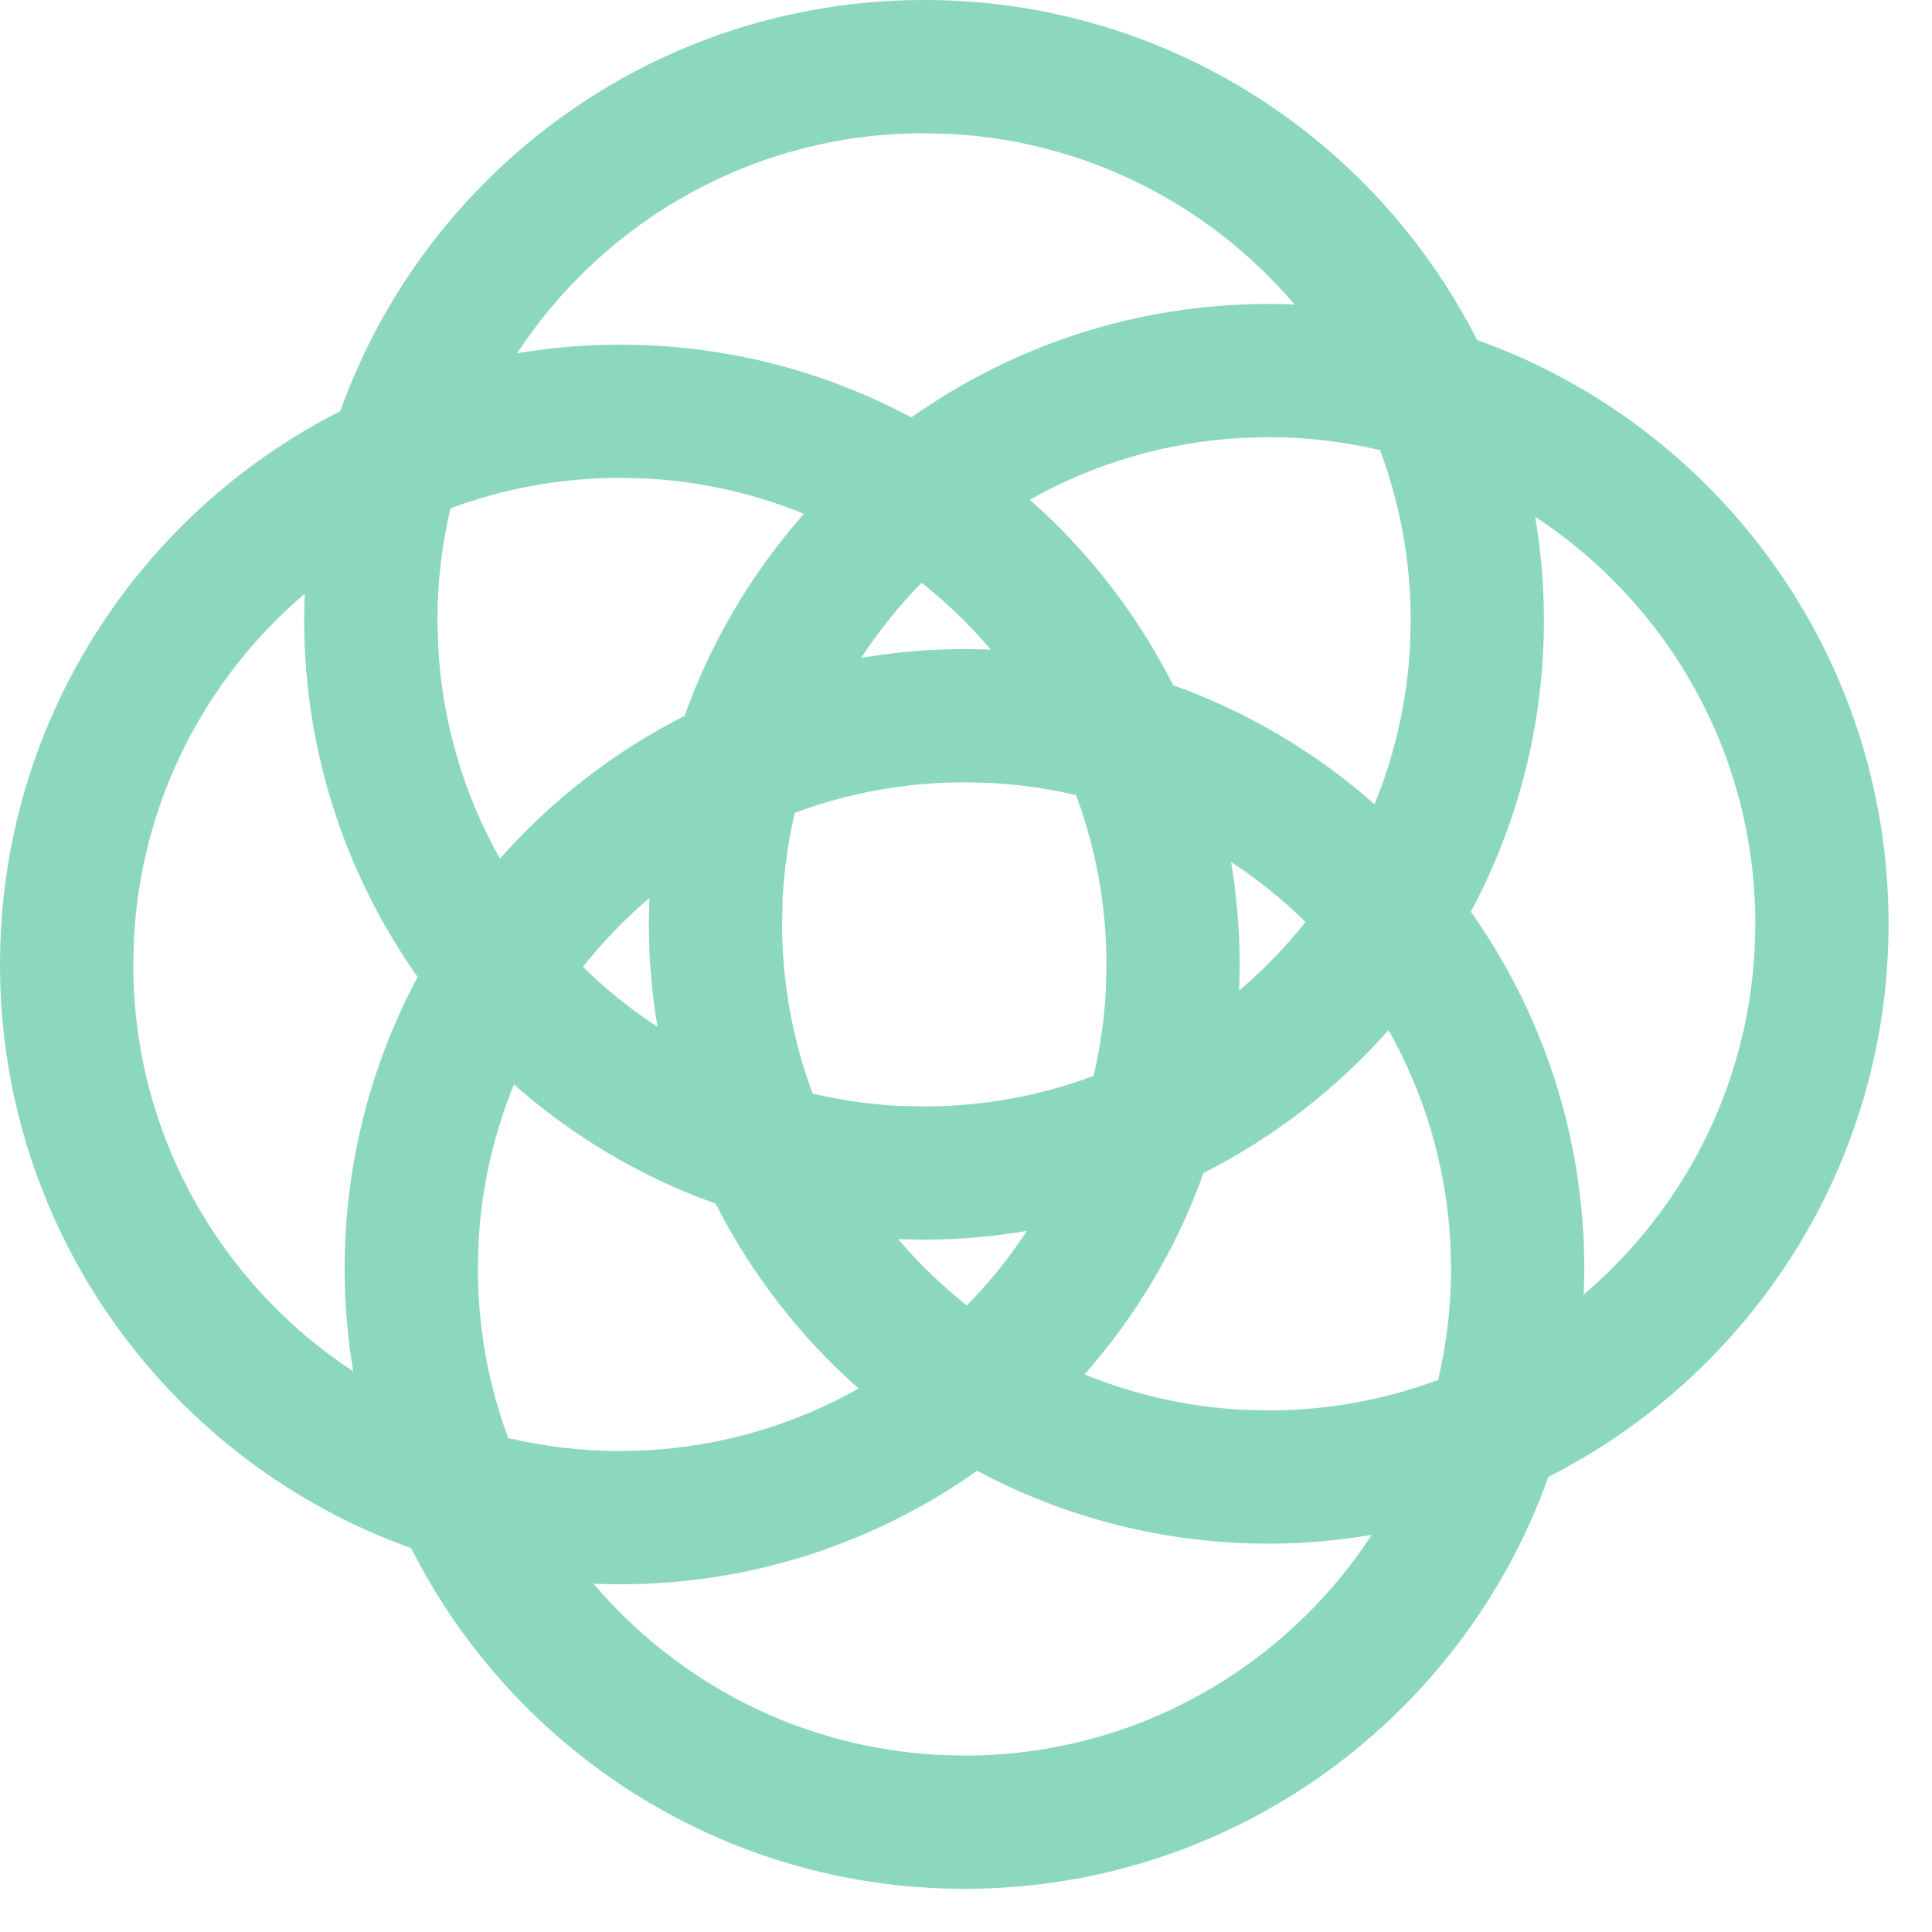 <svg width="29" height="29" viewBox="0 0 29 29" fill="none" xmlns="http://www.w3.org/2000/svg">
<path d="M13.871 0C17.497 0 20.636 2.076 22.171 5.103C25.771 6.387 28.348 9.826 28.348 13.867C28.348 17.494 26.27 20.633 23.242 22.168C21.959 25.771 18.52 28.352 14.477 28.352C10.846 28.351 7.704 26.271 6.171 23.238C2.574 21.952 -4.18214e-07 18.515 0 14.477C0 10.848 2.078 7.707 5.107 6.173C6.393 2.575 9.831 0 13.871 0ZM14.667 22.077C13.151 23.149 11.302 23.781 9.305 23.781C9.172 23.781 9.04 23.777 8.908 23.771C10.172 25.26 12.021 26.236 14.101 26.342L14.477 26.352C17.037 26.352 19.287 25.033 20.591 23.039C20.087 23.123 19.57 23.171 19.043 23.171C17.461 23.171 15.972 22.774 14.667 22.077ZM7.715 16.278C7.41 17.022 7.224 17.828 7.182 18.671L7.173 19.047C7.173 19.94 7.335 20.794 7.628 21.585C8.167 21.712 8.727 21.781 9.305 21.781L9.681 21.771C10.842 21.712 11.932 21.381 12.889 20.842C12.009 20.065 11.278 19.124 10.742 18.067C9.617 17.666 8.593 17.054 7.715 16.278ZM20.842 15.462C20.064 16.341 19.124 17.071 18.066 17.606C17.665 18.73 17.053 19.753 16.279 20.63C17.022 20.934 17.826 21.119 18.667 21.162L19.043 21.171C19.938 21.171 20.794 21.007 21.587 20.713C21.712 20.177 21.781 19.62 21.781 19.047L21.771 18.671C21.712 17.509 21.382 16.419 20.842 15.462ZM4.575 8.911C3.089 10.175 2.115 12.023 2.01 14.101L2 14.477C2 17.032 3.314 19.28 5.302 20.585C5.218 20.084 5.173 19.571 5.173 19.047C5.173 17.462 5.57 15.971 6.269 14.665C5.198 13.149 4.566 11.301 4.566 9.305C4.566 9.173 4.57 9.042 4.575 8.911ZM15.414 18.477C14.912 18.561 14.397 18.608 13.871 18.608C13.74 18.608 13.61 18.604 13.48 18.599C13.791 18.964 14.137 19.298 14.513 19.596C14.848 19.254 15.15 18.88 15.414 18.477ZM23.044 7.757C23.128 8.26 23.175 8.777 23.175 9.305C23.175 10.889 22.777 12.38 22.078 13.685C23.149 15.201 23.781 17.05 23.781 19.047C23.781 19.176 23.777 19.304 23.771 19.432C25.258 18.168 26.233 16.321 26.338 14.243L26.348 13.867C26.348 11.31 25.033 9.062 23.044 7.757ZM14.477 11.743C13.581 11.743 12.723 11.906 11.93 12.201C11.832 12.619 11.77 13.05 11.748 13.491L11.739 13.867C11.739 14.764 11.903 15.621 12.198 16.415C12.618 16.513 13.051 16.577 13.495 16.6L13.871 16.608C14.766 16.608 15.623 16.445 16.415 16.15C16.514 15.73 16.577 15.297 16.6 14.852L16.608 14.477C16.608 13.583 16.446 12.727 16.152 11.935C15.732 11.837 15.297 11.774 14.852 11.752L14.477 11.743ZM9.748 13.48C9.383 13.791 9.048 14.136 8.75 14.512C9.092 14.848 9.467 15.15 9.869 15.414C9.785 14.911 9.739 14.394 9.739 13.867C9.739 13.738 9.743 13.609 9.748 13.48ZM18.479 12.938C18.562 13.438 18.608 13.952 18.608 14.477C18.608 14.608 18.604 14.74 18.599 14.87C18.964 14.56 19.299 14.215 19.597 13.839C19.255 13.503 18.881 13.201 18.479 12.938ZM9.305 7.173C8.41 7.173 7.554 7.336 6.762 7.63C6.635 8.168 6.566 8.728 6.566 9.305L6.576 9.681C6.635 10.842 6.965 11.932 7.505 12.889C8.281 12.01 9.221 11.28 10.276 10.745C10.678 9.618 11.291 8.592 12.067 7.713C11.325 7.409 10.522 7.224 9.681 7.182L9.305 7.173ZM18.667 6.572C17.505 6.631 16.415 6.961 15.458 7.501C16.341 8.28 17.073 9.224 17.609 10.285C18.733 10.687 19.755 11.298 20.632 12.072C20.937 11.329 21.123 10.524 21.166 9.681L21.175 9.305C21.175 8.408 21.011 7.55 20.716 6.757C20.178 6.631 19.619 6.562 19.043 6.562L18.667 6.572ZM13.834 8.747C13.496 9.091 13.192 9.469 12.927 9.874C13.431 9.789 13.948 9.743 14.477 9.743C14.609 9.743 14.742 9.746 14.873 9.752C14.56 9.384 14.213 9.047 13.834 8.747ZM13.871 2C11.315 2 9.066 3.314 7.761 5.303C8.263 5.219 8.779 5.173 9.305 5.173C10.887 5.173 12.375 5.569 13.68 6.266C15.196 5.194 17.045 4.563 19.043 4.562C19.174 4.562 19.303 4.566 19.433 4.571C18.169 3.088 16.323 2.115 14.247 2.01L13.871 2Z" fill="#8CD8BC"/>
</svg>
